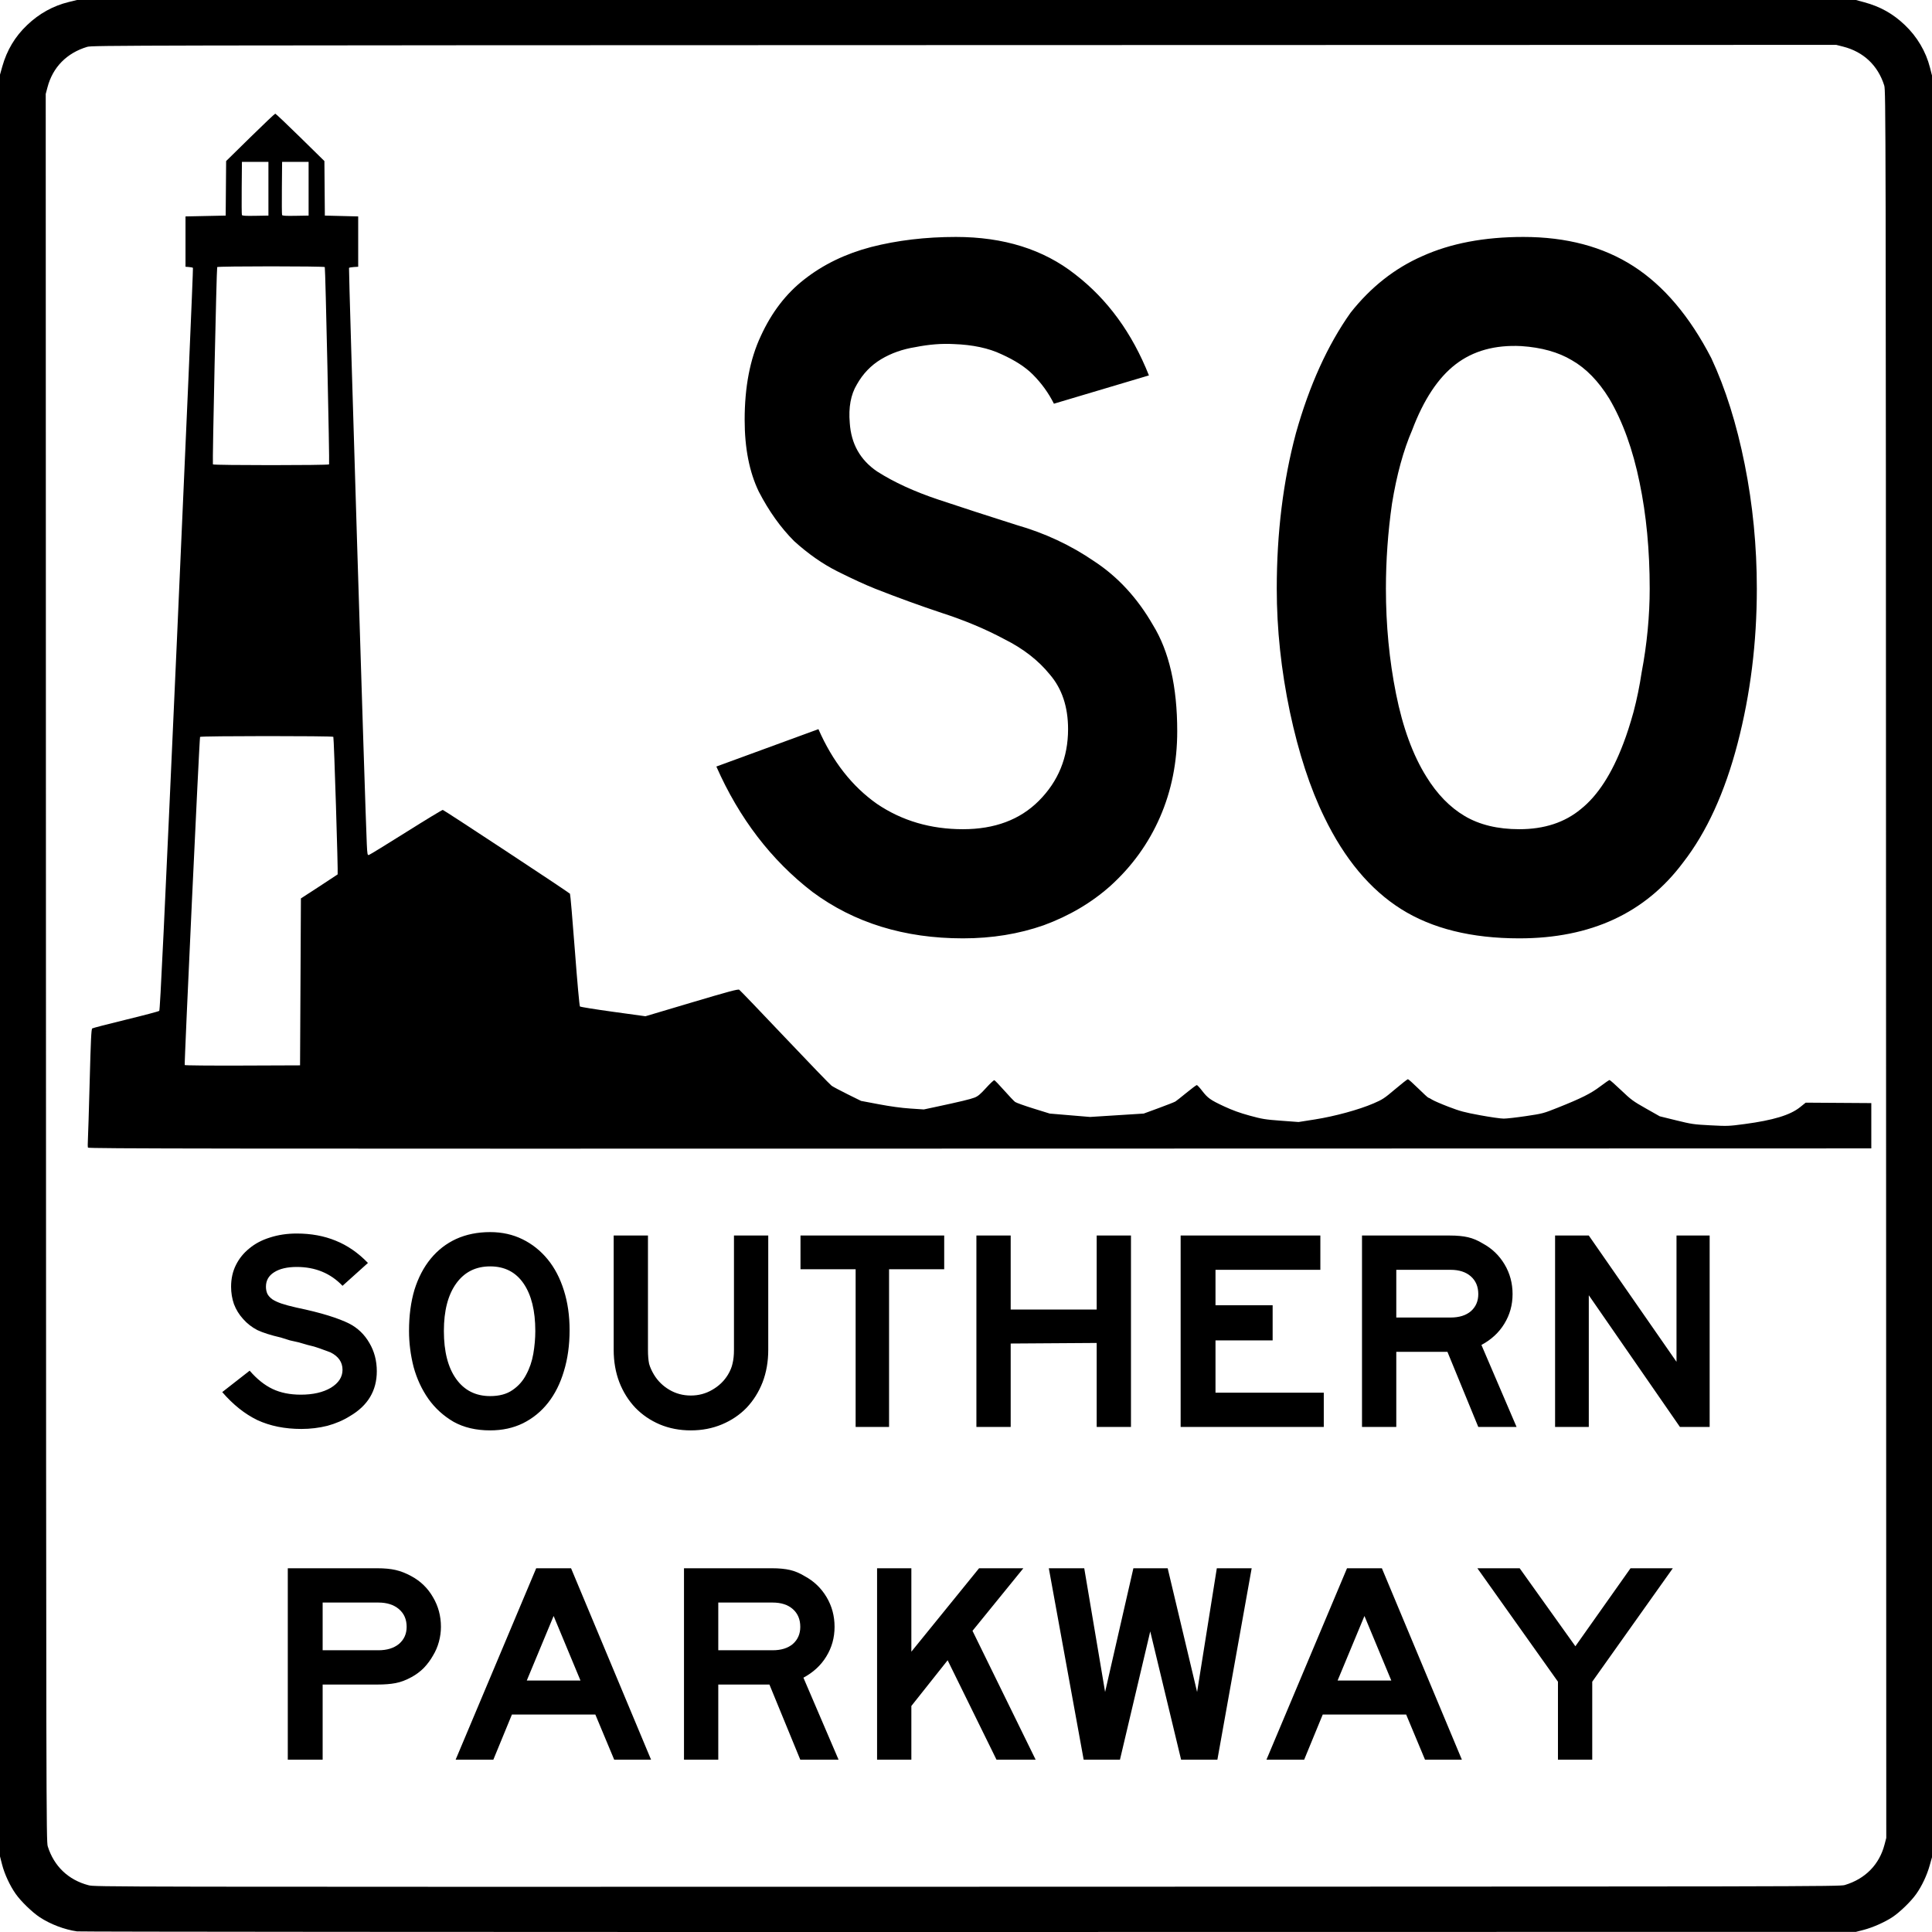 <?xml version="1.0" encoding="UTF-8" standalone="no"?>
<svg
   xmlns="http://www.w3.org/2000/svg"
   version="1.0"
   width="36"
   height="36"
   viewBox="0 0 2160 2160">
  <rect
     style="opacity:1;fill:#ffffff;fill-opacity:1"
     width="2160"
     height="2160"
     x="0"
     y="0" />
  <g>
    <path
       d="M 86.099,2159.308 C 71.983,2157.284 56.25,2151.3 44.329,2143.42 C 35.9,2137.849 23.429,2125.741 17.606,2117.477 C 11.039,2108.156 5.023,2095.169 2.272,2084.378 L 0,2075.469 L 0,1079.469 L 0,83.469 L 2.563,74.366 C 7.719,56.051 16.804,40.888 30.352,27.988 C 43.881,15.105 59.366,6.543 76.938,2.229 L 86.018,2.9538546e-005 L 1080.478,2.9538546e-005 L 2074.938,2.9538546e-005 L 2084.214,2.515 C 2102.243,7.402 2116.313,15.29 2129.648,27.988 C 2143.396,41.078 2153.169,57.613 2157.728,75.497 L 2160,84.407 L 2160,1080.407 L 2160,2076.406 L 2157.438,2085.509 C 2154.278,2096.733 2148.782,2108.41 2142.384,2117.491 C 2136.567,2125.748 2124.094,2137.853 2115.657,2143.43 C 2107.114,2149.076 2093.693,2155.013 2083.54,2157.637 L 2074.938,2159.86 L 1083.345,2159.989 C 530.163,2160.061 89.253,2159.76 86.099,2159.308 z M 2062.513,2107.49 C 2085.391,2100.618 2101.059,2084.682 2106.909,2062.334 L 2108.874,2054.826 L 2108.622,1078.057 C 2108.379,133.268 2108.314,101.104 2106.616,95.661 C 2099.614,73.218 2083.432,57.904 2060.597,52.11 L 2052.946,50.169 L 1078.083,50.415 C 135.217,50.654 103.033,50.719 97.487,52.385 C 74.616,59.255 59.009,75.135 53.105,97.541 L 51.126,105.049 L 51.378,1081.818 C 51.621,2026.607 51.686,2058.771 53.384,2064.214 C 60.316,2086.432 76.391,2101.785 98.92,2107.706 C 106.079,2109.587 107.419,2109.589 1081.434,2109.401 C 2024.862,2109.219 2056.966,2109.157 2062.513,2107.49 z M 98.335,1283.046 C 98.046,1282.306 98.017,1278.402 98.27,1274.37 C 98.524,1270.338 99.424,1240.873 100.27,1208.892 C 101.498,1162.452 102.068,1150.557 103.101,1149.808 C 103.812,1149.292 120.688,1144.911 140.604,1140.073 C 160.519,1135.235 177.37,1130.77 178.05,1130.152 C 179.002,1129.286 183.566,1033.452 197.842,714.577 C 208.048,486.63 216.093,299.836 215.721,299.48 C 215.349,299.123 213.324,298.698 211.221,298.534 L 207.398,298.237 L 207.398,270.102 L 207.398,241.966 L 229.858,241.497 L 252.319,241.028 L 252.569,210.548 L 252.819,180.068 L 279.801,153.573 C 294.642,139.002 307.22,127.079 307.752,127.079 C 308.285,127.079 320.863,139.002 335.703,153.573 L 362.686,180.068 L 362.936,210.548 L 363.186,241.028 L 381.823,241.497 L 400.46,241.966 L 400.46,270.102 L 400.46,298.237 L 395.681,298.528 C 393.053,298.688 390.588,299.123 390.204,299.495 C 389.603,300.077 408.405,909.26 410.09,943.798 C 410.653,955.341 410.837,956.272 412.463,955.855 C 413.432,955.606 432.073,944.174 453.886,930.45 C 475.7,916.726 494.217,905.497 495.035,905.497 C 496.174,905.497 633.962,996.291 637.243,999.204 C 637.635,999.552 640.075,1027.829 642.666,1062.042 C 645.411,1098.299 647.799,1124.664 648.391,1125.244 C 648.949,1125.792 665.65,1128.477 685.505,1131.211 L 721.604,1136.182 L 773.209,1120.827 C 814.821,1108.445 825.135,1105.678 826.47,1106.538 C 827.381,1107.124 850.31,1131.027 877.424,1159.655 C 904.538,1188.283 928.093,1212.687 929.768,1213.885 C 931.443,1215.083 939.534,1219.385 947.747,1223.445 L 962.68,1230.825 L 982.632,1234.587 C 995.678,1237.046 1007.823,1238.699 1017.718,1239.36 L 1032.852,1240.371 L 1046.391,1237.48 C 1073.068,1231.783 1084.853,1228.955 1089.557,1227.119 C 1093.339,1225.644 1096.026,1223.394 1102.429,1216.341 C 1106.88,1211.438 1111.035,1207.545 1111.664,1207.69 C 1112.292,1207.836 1117.252,1212.983 1122.686,1219.129 C 1128.12,1225.276 1133.642,1231.074 1134.956,1232.015 C 1136.27,1232.956 1145.51,1236.259 1155.489,1239.356 L 1173.633,1244.986 L 1196.165,1246.879 L 1218.697,1248.771 L 1248.704,1246.875 L 1278.71,1244.978 L 1295.479,1238.826 C 1304.702,1235.443 1313.108,1232.128 1314.159,1231.459 C 1315.211,1230.791 1320.785,1226.39 1326.546,1221.678 C 1332.308,1216.967 1337.48,1213.113 1338.04,1213.113 C 1338.6,1213.113 1341.198,1215.899 1343.812,1219.306 C 1350.24,1227.678 1353.16,1229.761 1368.506,1236.916 C 1377.88,1241.287 1386.167,1244.286 1397.181,1247.295 C 1411.279,1251.147 1414.431,1251.658 1432.23,1252.976 L 1451.788,1254.425 L 1470.22,1251.52 C 1492.284,1248.043 1519.211,1240.684 1535.503,1233.679 C 1545.67,1229.308 1547.668,1227.996 1559.791,1217.732 C 1567.056,1211.581 1573.475,1206.548 1574.056,1206.548 C 1574.637,1206.548 1579.829,1211.19 1585.593,1216.864 C 1591.357,1222.538 1596.413,1227.181 1596.827,1227.181 C 1597.242,1227.181 1599.184,1228.205 1601.144,1229.457 C 1603.104,1230.709 1611.39,1234.291 1619.557,1237.416 C 1632.422,1242.34 1637.133,1243.602 1654.817,1246.863 C 1666.043,1248.933 1677.895,1250.627 1681.155,1250.627 C 1684.414,1250.627 1695.643,1249.354 1706.107,1247.799 C 1724.62,1245.047 1725.574,1244.795 1741.5,1238.44 C 1768.06,1227.842 1778.608,1222.562 1789.043,1214.644 C 1794.231,1210.707 1798.929,1207.486 1799.483,1207.486 C 1800.037,1207.486 1805.904,1212.656 1812.52,1218.974 C 1823.577,1229.534 1825.807,1231.174 1840.088,1239.251 L 1855.626,1248.038 L 1874.008,1252.562 C 1891.383,1256.837 1893.476,1257.142 1912.232,1258.121 C 1931.418,1259.123 1932.682,1259.076 1950.462,1256.706 C 1982.516,1252.432 2001.49,1246.673 2012.414,1237.903 L 2018.79,1232.785 L 2055.466,1233.031 L 2092.142,1233.277 L 2092.142,1258.599 L 2092.142,1283.921 L 1095.501,1284.156 C 230.829,1284.359 98.791,1284.212 98.335,1283.046 z M 335.947,1097.757 L 336.425,1004.441 L 356.682,991.284 C 367.823,984.048 377.188,977.884 377.492,977.585 C 378.169,976.92 373.412,824.966 372.677,823.799 C 371.949,822.643 224.402,822.703 223.674,823.86 C 222.914,825.065 205.871,1189.697 206.525,1190.736 C 206.814,1191.194 235.359,1191.449 271.255,1191.314 L 335.469,1191.073 L 335.947,1097.757 z M 367.915,519.181 C 368.589,518.111 363.842,299.748 363.12,298.602 C 362.426,297.499 243.519,297.503 242.825,298.605 C 242.1,299.756 237.354,518.103 238.03,519.177 C 238.754,520.327 367.191,520.33 367.915,519.181 z M 300.106,211.017 L 300.106,181.006 L 285.292,181.006 L 270.478,181.006 L 270.225,210.07 C 270.086,226.055 270.184,239.677 270.443,240.34 C 270.805,241.266 274.304,241.486 285.511,241.287 L 300.106,241.028 L 300.106,211.017 z M 345.027,211.017 L 345.027,181.006 L 330.212,181.006 L 315.398,181.006 L 315.145,210.07 C 315.006,226.055 315.104,239.677 315.364,240.34 C 315.726,241.266 319.225,241.486 330.431,241.287 L 345.027,241.028 L 345.027,211.017 z "
       style="fill:#000000" />
    <path
       d="M 1316.152,817.453 C 1316.151,852.104 1309.748,884.12 1296.943,913.498 C 1284.136,942.877 1265.68,968.489 1241.575,990.335 C 1220.483,1009.167 1195.624,1023.856 1166.999,1034.402 C 1139.126,1044.195 1108.995,1049.092 1076.603,1049.092 C 1011.066,1049.092 954.945,1031.766 908.241,997.114 C 862.289,961.709 826.508,915.005 800.896,857.001 L 915.02,815.193 C 930.84,851.351 952.685,879.223 980.557,898.809 C 1008.429,917.641 1040.444,927.058 1076.603,927.057 C 1112.008,927.058 1140.256,916.511 1161.349,895.419 C 1183.194,873.573 1194.117,846.831 1194.118,815.193 C 1194.117,790.334 1187.338,769.995 1173.779,754.175 C 1160.972,738.356 1144.023,725.174 1122.931,714.627 C 1101.838,703.328 1078.486,693.535 1052.874,685.249 C 1028.015,676.963 1003.156,667.923 978.298,658.13 C 966.998,653.61 953.062,647.207 936.49,638.921 C 919.917,630.635 903.721,619.335 887.902,605.022 C 872.836,589.957 859.653,571.501 848.354,549.655 C 837.807,527.81 832.534,501.068 832.534,469.429 C 832.534,432.518 838.561,401.256 850.613,375.643 C 862.666,349.278 878.862,328.186 899.201,312.366 C 920.293,295.794 945.152,283.741 973.778,276.207 C 1003.156,268.675 1034.795,264.909 1068.693,264.908 C 1122.177,264.909 1166.622,278.845 1202.027,306.716 C 1238.185,334.589 1265.68,372.254 1284.513,419.711 L 1178.298,451.349 C 1172.272,439.297 1164.362,428.374 1154.569,418.581 C 1146.283,410.295 1134.607,402.762 1119.541,395.982 C 1105.228,389.203 1087.525,385.436 1066.434,384.682 C 1052.874,383.93 1038.561,385.06 1023.495,388.072 C 1009.183,390.333 996.377,394.853 985.077,401.632 C 973.778,408.412 964.738,417.828 957.959,429.88 C 951.179,441.18 948.542,455.493 950.049,472.818 C 951.555,496.171 961.725,514.25 980.557,527.056 C 999.39,539.109 1022.365,549.655 1049.484,558.694 C 1076.603,567.735 1105.605,577.151 1136.49,586.943 C 1168.128,595.983 1197.13,609.543 1223.496,627.621 C 1249.861,644.948 1271.707,668.676 1289.033,698.808 C 1307.112,728.187 1316.151,767.735 1316.152,817.453 M 1964.159,658.13 C 1964.159,718.394 1957.003,776.021 1942.69,831.012 C 1928.377,886.003 1908.038,930.447 1881.673,964.346 C 1839.488,1020.843 1778.471,1049.092 1698.622,1049.092 C 1645.137,1049.092 1601.069,1038.169 1566.418,1016.323 C 1531.766,994.478 1503.141,960.203 1480.542,913.498 C 1464.722,881.106 1451.916,841.935 1442.123,795.984 C 1432.331,749.279 1427.434,703.328 1427.434,658.13 C 1427.434,595.607 1434.591,537.603 1448.903,484.118 C 1463.969,430.634 1484.308,385.813 1509.92,349.654 C 1532.519,321.029 1559.261,299.937 1590.147,286.377 C 1621.785,272.065 1659.45,264.909 1703.141,264.908 C 1751.352,264.909 1792.407,275.832 1826.306,297.677 C 1860.204,319.523 1889.206,353.798 1913.312,400.502 C 1929.13,434.401 1941.56,473.949 1950.6,519.146 C 1959.639,564.345 1964.159,610.672 1964.159,658.13 M 1844.385,658.13 C 1844.384,615.192 1840.618,575.644 1833.085,539.485 C 1825.552,502.574 1814.253,471.312 1799.187,445.7 C 1787.134,426.115 1773.198,411.802 1757.379,402.762 C 1742.313,393.723 1723.48,388.45 1700.882,386.942 C 1671.503,385.436 1647.021,392.216 1627.435,407.281 C 1607.849,422.348 1591.653,446.83 1578.847,480.728 C 1569.054,503.328 1561.521,530.823 1556.248,563.214 C 1551.728,594.853 1549.468,626.492 1549.469,658.13 C 1549.468,698.808 1553.235,737.98 1560.768,775.644 C 1568.301,813.31 1579.6,844.195 1594.667,868.3 C 1606.719,887.886 1621.032,902.575 1637.604,912.368 C 1654.177,922.161 1674.516,927.058 1698.622,927.057 C 1726.493,927.058 1749.469,919.525 1767.549,904.459 C 1786.381,889.393 1802.2,864.911 1815.006,831.012 C 1818.772,821.219 1822.539,809.543 1826.306,795.984 C 1830.072,781.671 1833.085,766.982 1835.345,751.916 C 1838.358,736.097 1840.618,720.277 1842.125,704.458 C 1843.631,688.639 1844.384,673.196 1844.385,658.13"
       style="fill:#000000;fill-opacity:1;stroke:none;stroke-width:1px;stroke-linecap:butt;stroke-linejoin:miter;stroke-opacity:1" />
    <path
       d="M 492.968,1818.817 C 492.968,1824.353 492.223,1829.89 490.732,1835.427 C 489.241,1840.964 487.005,1846.181 484.024,1851.079 C 481.256,1855.977 477.848,1860.555 473.802,1864.814 C 469.756,1868.861 465.178,1872.268 460.067,1875.036 C 453.891,1878.444 447.928,1880.68 442.179,1881.744 C 436.642,1882.809 429.827,1883.341 421.735,1883.341 L 360.724,1883.341 L 360.724,1967.351 L 321.754,1967.351 L 321.754,1753.333 L 421.735,1753.333 C 429.827,1753.334 436.642,1753.973 442.179,1755.25 C 447.928,1756.528 453.891,1758.87 460.067,1762.277 C 470.289,1767.814 478.274,1775.587 484.024,1785.596 C 489.987,1795.605 492.968,1806.678 492.968,1818.817 M 454.637,1818.817 C 454.637,1810.512 451.762,1803.91 446.012,1799.012 C 440.262,1794.114 432.596,1791.665 423.013,1791.665 L 360.724,1791.665 L 360.724,1845.01 L 423.013,1845.01 C 432.596,1845.01 440.262,1842.668 446.012,1837.982 C 451.762,1833.085 454.637,1826.696 454.637,1818.817 M 686.682,1967.351 L 665.6,1916.881 L 572.327,1916.881 L 551.564,1967.351 L 509.399,1967.351 L 599.478,1753.333 L 638.449,1753.333 L 727.889,1967.351 L 686.682,1967.351 M 618.963,1806.678 L 588.937,1878.869 L 648.99,1878.869 L 618.963,1806.678 M 894.721,1967.351 L 860.223,1883.341 L 803.045,1883.341 L 803.045,1967.351 L 764.713,1967.351 L 764.713,1753.333 L 863.098,1753.333 C 870.977,1753.334 877.685,1753.973 883.222,1755.25 C 888.758,1756.528 894.295,1758.87 899.832,1762.277 C 910.054,1767.814 918.146,1775.587 924.109,1785.596 C 930.071,1795.605 933.053,1806.678 933.053,1818.817 C 933.053,1830.955 929.965,1842.029 923.789,1852.037 C 917.826,1861.833 909.308,1869.713 898.235,1875.675 L 937.525,1967.351 L 894.721,1967.351 M 894.721,1818.817 C 894.721,1810.512 891.953,1803.91 886.416,1799.012 C 880.879,1794.114 873.319,1791.665 863.736,1791.665 L 803.045,1791.665 L 803.045,1845.01 L 863.736,1845.01 C 873.319,1845.01 880.879,1842.668 886.416,1837.982 C 891.953,1833.085 894.721,1826.696 894.721,1818.817 M 1114.1,1967.351 L 1059.477,1856.19 L 1018.909,1907.299 L 1018.909,1967.351 L 980.578,1967.351 L 980.578,1753.333 L 1018.909,1753.333 L 1018.909,1846.607 L 1094.614,1753.333 L 1144.126,1753.333 L 1087.267,1823.289 L 1157.861,1967.351 L 1114.1,1967.351 M 1361.054,1967.351 L 1320.486,1967.351 L 1285.988,1823.927 L 1252.128,1967.351 L 1211.561,1967.351 L 1172.59,1753.333 L 1212.199,1753.333 L 1235.518,1891.647 L 1267.141,1753.333 L 1305.473,1753.333 L 1338.374,1891.647 L 1360.415,1753.333 L 1399.385,1753.333 L 1361.054,1967.351 M 1593.189,1967.351 L 1572.107,1916.881 L 1478.833,1916.881 L 1458.071,1967.351 L 1415.906,1967.351 L 1505.985,1753.333 L 1544.956,1753.333 L 1634.396,1967.351 L 1593.189,1967.351 M 1525.47,1806.678 L 1495.444,1878.869 L 1555.497,1878.869 L 1525.47,1806.678 M 1780.146,1880.147 L 1780.146,1967.351 L 1741.814,1967.351 L 1741.814,1880.147 L 1651.735,1753.333 L 1699.011,1753.333 L 1761.299,1840.538 L 1822.949,1753.333 L 1870.225,1753.333 L 1780.146,1880.147"
       style="fill:#000000;fill-opacity:1;stroke:none;stroke-width:1px;stroke-linecap:butt;stroke-linejoin:miter;stroke-opacity:1" />
    <path
       d="M 421.271,1533.063 C 421.271,1554.784 411.262,1571.501 391.245,1583.213 C 383.791,1587.898 375.38,1591.518 366.01,1594.074 C 356.64,1596.416 346.95,1597.587 336.942,1597.587 C 318.415,1597.587 302.017,1594.287 287.75,1587.685 C 273.695,1580.871 260.598,1570.436 248.46,1556.381 L 279.125,1532.424 C 287.217,1541.794 295.735,1548.608 304.679,1552.867 C 313.623,1557.126 324.164,1559.256 336.303,1559.256 C 349.932,1559.256 361.112,1556.7 369.843,1551.59 C 378.574,1546.266 382.939,1539.558 382.94,1531.466 C 382.939,1522.947 378.467,1516.452 369.524,1511.98 C 365.69,1510.49 361.644,1508.999 357.385,1507.508 C 353.339,1506.018 348.867,1504.74 343.969,1503.675 L 334.067,1500.8 L 324.165,1498.564 L 313.943,1495.37 C 302.869,1492.815 294.138,1490.046 287.75,1487.065 C 281.574,1483.87 276.25,1479.718 271.778,1474.607 C 267.306,1469.709 263.899,1464.172 261.556,1457.997 C 259.427,1451.821 258.362,1445.326 258.362,1438.511 C 258.362,1429.568 260.172,1421.475 263.792,1414.235 C 267.412,1406.995 272.417,1400.819 278.806,1395.708 C 285.194,1390.384 292.86,1386.338 301.804,1383.57 C 310.961,1380.588 320.97,1379.098 331.831,1379.097 C 347.802,1379.098 362.283,1381.76 375.273,1387.083 C 388.476,1392.407 400.508,1400.712 411.369,1411.999 L 382.94,1437.553 C 369.523,1423.498 352.487,1416.471 331.831,1416.471 C 320.97,1416.471 312.452,1418.494 306.276,1422.54 C 300.314,1426.373 297.332,1431.697 297.332,1438.511 C 297.332,1441.493 297.865,1444.155 298.93,1446.497 C 299.994,1448.627 301.804,1450.65 304.36,1452.566 C 306.915,1454.27 310.323,1455.867 314.582,1457.358 C 319.054,1458.849 324.59,1460.339 331.192,1461.83 C 345.46,1464.811 357.385,1467.793 366.968,1470.774 C 376.551,1473.755 384.324,1476.737 390.287,1479.718 C 399.869,1484.616 407.429,1491.856 412.966,1501.439 C 418.503,1510.809 421.271,1521.35 421.271,1533.063 M 636.811,1487.065 C 636.811,1503.888 634.682,1519.221 630.423,1533.063 C 626.377,1546.692 620.52,1558.404 612.854,1568.2 C 605.188,1577.996 595.818,1585.662 584.744,1591.199 C 573.884,1596.523 561.639,1599.185 548.01,1599.185 C 532.251,1599.185 518.622,1595.99 507.123,1589.602 C 495.836,1583 486.466,1574.482 479.013,1564.047 C 471.56,1553.4 466.023,1541.474 462.403,1528.271 C 458.996,1514.855 457.292,1501.439 457.292,1488.023 C 457.292,1470.987 459.315,1455.654 463.361,1442.025 C 467.62,1428.396 473.689,1416.79 481.569,1407.207 C 489.448,1397.625 498.924,1390.278 509.998,1385.167 C 521.284,1380.056 533.955,1377.501 548.01,1377.5 C 561.213,1377.501 573.245,1380.162 584.106,1385.486 C 594.966,1390.81 604.336,1398.263 612.215,1407.846 C 620.094,1417.429 626.164,1429.035 630.423,1442.664 C 634.682,1456.08 636.811,1470.88 636.811,1487.065 M 598.48,1488.023 C 598.48,1465.45 594.114,1447.775 585.383,1434.998 C 576.652,1422.221 564.194,1415.832 548.01,1415.832 C 531.825,1415.832 519.155,1422.221 509.998,1434.998 C 500.841,1447.775 496.262,1465.45 496.262,1488.023 C 496.262,1511.022 500.841,1528.91 509.998,1541.687 C 519.155,1554.465 531.825,1560.853 548.01,1560.853 C 558.232,1560.853 566.537,1558.617 572.926,1554.145 C 579.527,1549.673 584.638,1543.923 588.258,1536.896 C 592.091,1529.868 594.753,1522.096 596.244,1513.577 C 597.734,1504.846 598.48,1496.328 598.48,1488.023 M 858.915,1509.105 C 858.915,1522.309 856.785,1534.447 852.526,1545.52 C 848.267,1556.381 842.305,1565.857 834.638,1573.95 C 826.972,1581.829 817.815,1588.005 807.167,1592.477 C 796.52,1596.949 784.914,1599.185 772.35,1599.185 C 759.785,1599.185 748.179,1596.949 737.532,1592.477 C 727.097,1588.005 718.046,1581.829 710.38,1573.95 C 702.714,1565.857 696.751,1556.381 692.492,1545.52 C 688.233,1534.447 686.103,1522.309 686.104,1509.105 L 686.104,1381.333 L 724.435,1381.333 L 724.435,1509.105 C 724.435,1515.494 724.861,1520.711 725.713,1524.757 C 726.778,1528.591 728.588,1532.637 731.143,1536.896 C 735.402,1543.923 741.152,1549.566 748.392,1553.826 C 755.633,1558.085 763.618,1560.214 772.35,1560.214 C 781.081,1560.214 789.066,1558.085 796.307,1553.826 C 803.76,1549.566 809.616,1543.923 813.875,1536.896 C 816.431,1532.637 818.134,1528.484 818.986,1524.438 C 820.051,1520.179 820.583,1515.068 820.583,1509.105 L 820.583,1381.333 L 858.915,1381.333 L 858.915,1509.105 L 858.915,1509.105 M 993.984,1419.026 L 993.984,1595.351 L 956.611,1595.351 L 956.611,1419.026 L 894.961,1419.026 L 894.961,1381.333 L 1055.634,1381.333 L 1055.634,1419.026 L 993.984,1419.026 M 1226.11,1595.351 L 1226.11,1501.439 L 1129.961,1502.078 L 1129.961,1595.351 L 1091.63,1595.351 L 1091.63,1381.333 L 1129.961,1381.333 L 1129.961,1464.066 L 1226.11,1464.066 L 1226.11,1381.333 L 1264.441,1381.333 L 1264.441,1595.351 L 1226.11,1595.351 M 1319.972,1595.351 L 1319.972,1381.333 L 1476.173,1381.333 L 1476.173,1419.665 L 1358.943,1419.665 L 1358.943,1459.274 L 1422.829,1459.274 L 1422.829,1498.564 L 1358.943,1498.564 L 1358.943,1557.02 L 1480.006,1557.02 L 1480.006,1595.351 L 1319.972,1595.351 M 1652.743,1595.351 L 1618.245,1511.341 L 1561.067,1511.341 L 1561.067,1595.351 L 1522.735,1595.351 L 1522.735,1381.333 L 1621.12,1381.333 C 1628.999,1381.334 1635.707,1381.973 1641.244,1383.25 C 1646.78,1384.528 1652.317,1386.87 1657.854,1390.277 C 1668.076,1395.814 1676.168,1403.587 1682.131,1413.596 C 1688.093,1423.605 1691.074,1434.678 1691.075,1446.817 C 1691.074,1458.955 1687.987,1470.029 1681.811,1480.037 C 1675.848,1489.833 1667.33,1497.713 1656.257,1503.675 L 1695.547,1595.351 L 1652.743,1595.351 M 1652.743,1446.817 C 1652.743,1438.512 1649.975,1431.91 1644.438,1427.012 C 1638.901,1422.114 1631.341,1419.665 1621.758,1419.665 L 1561.067,1419.665 L 1561.067,1473.01 L 1621.758,1473.01 C 1631.341,1473.01 1638.901,1470.668 1644.438,1465.982 C 1649.975,1461.085 1652.743,1454.696 1652.743,1446.817 M 1878.191,1595.351 L 1776.293,1448.094 L 1776.293,1595.351 L 1738.6,1595.351 L 1738.6,1381.333 L 1776.293,1381.333 L 1874.358,1522.521 L 1874.358,1381.333 L 1911.411,1381.333 L 1911.411,1595.351 L 1878.191,1595.351"
       style="fill:#000000;fill-opacity:1;stroke:none;stroke-width:1px;stroke-linecap:butt;stroke-linejoin:miter;stroke-opacity:1" />
  </g>
</svg>
